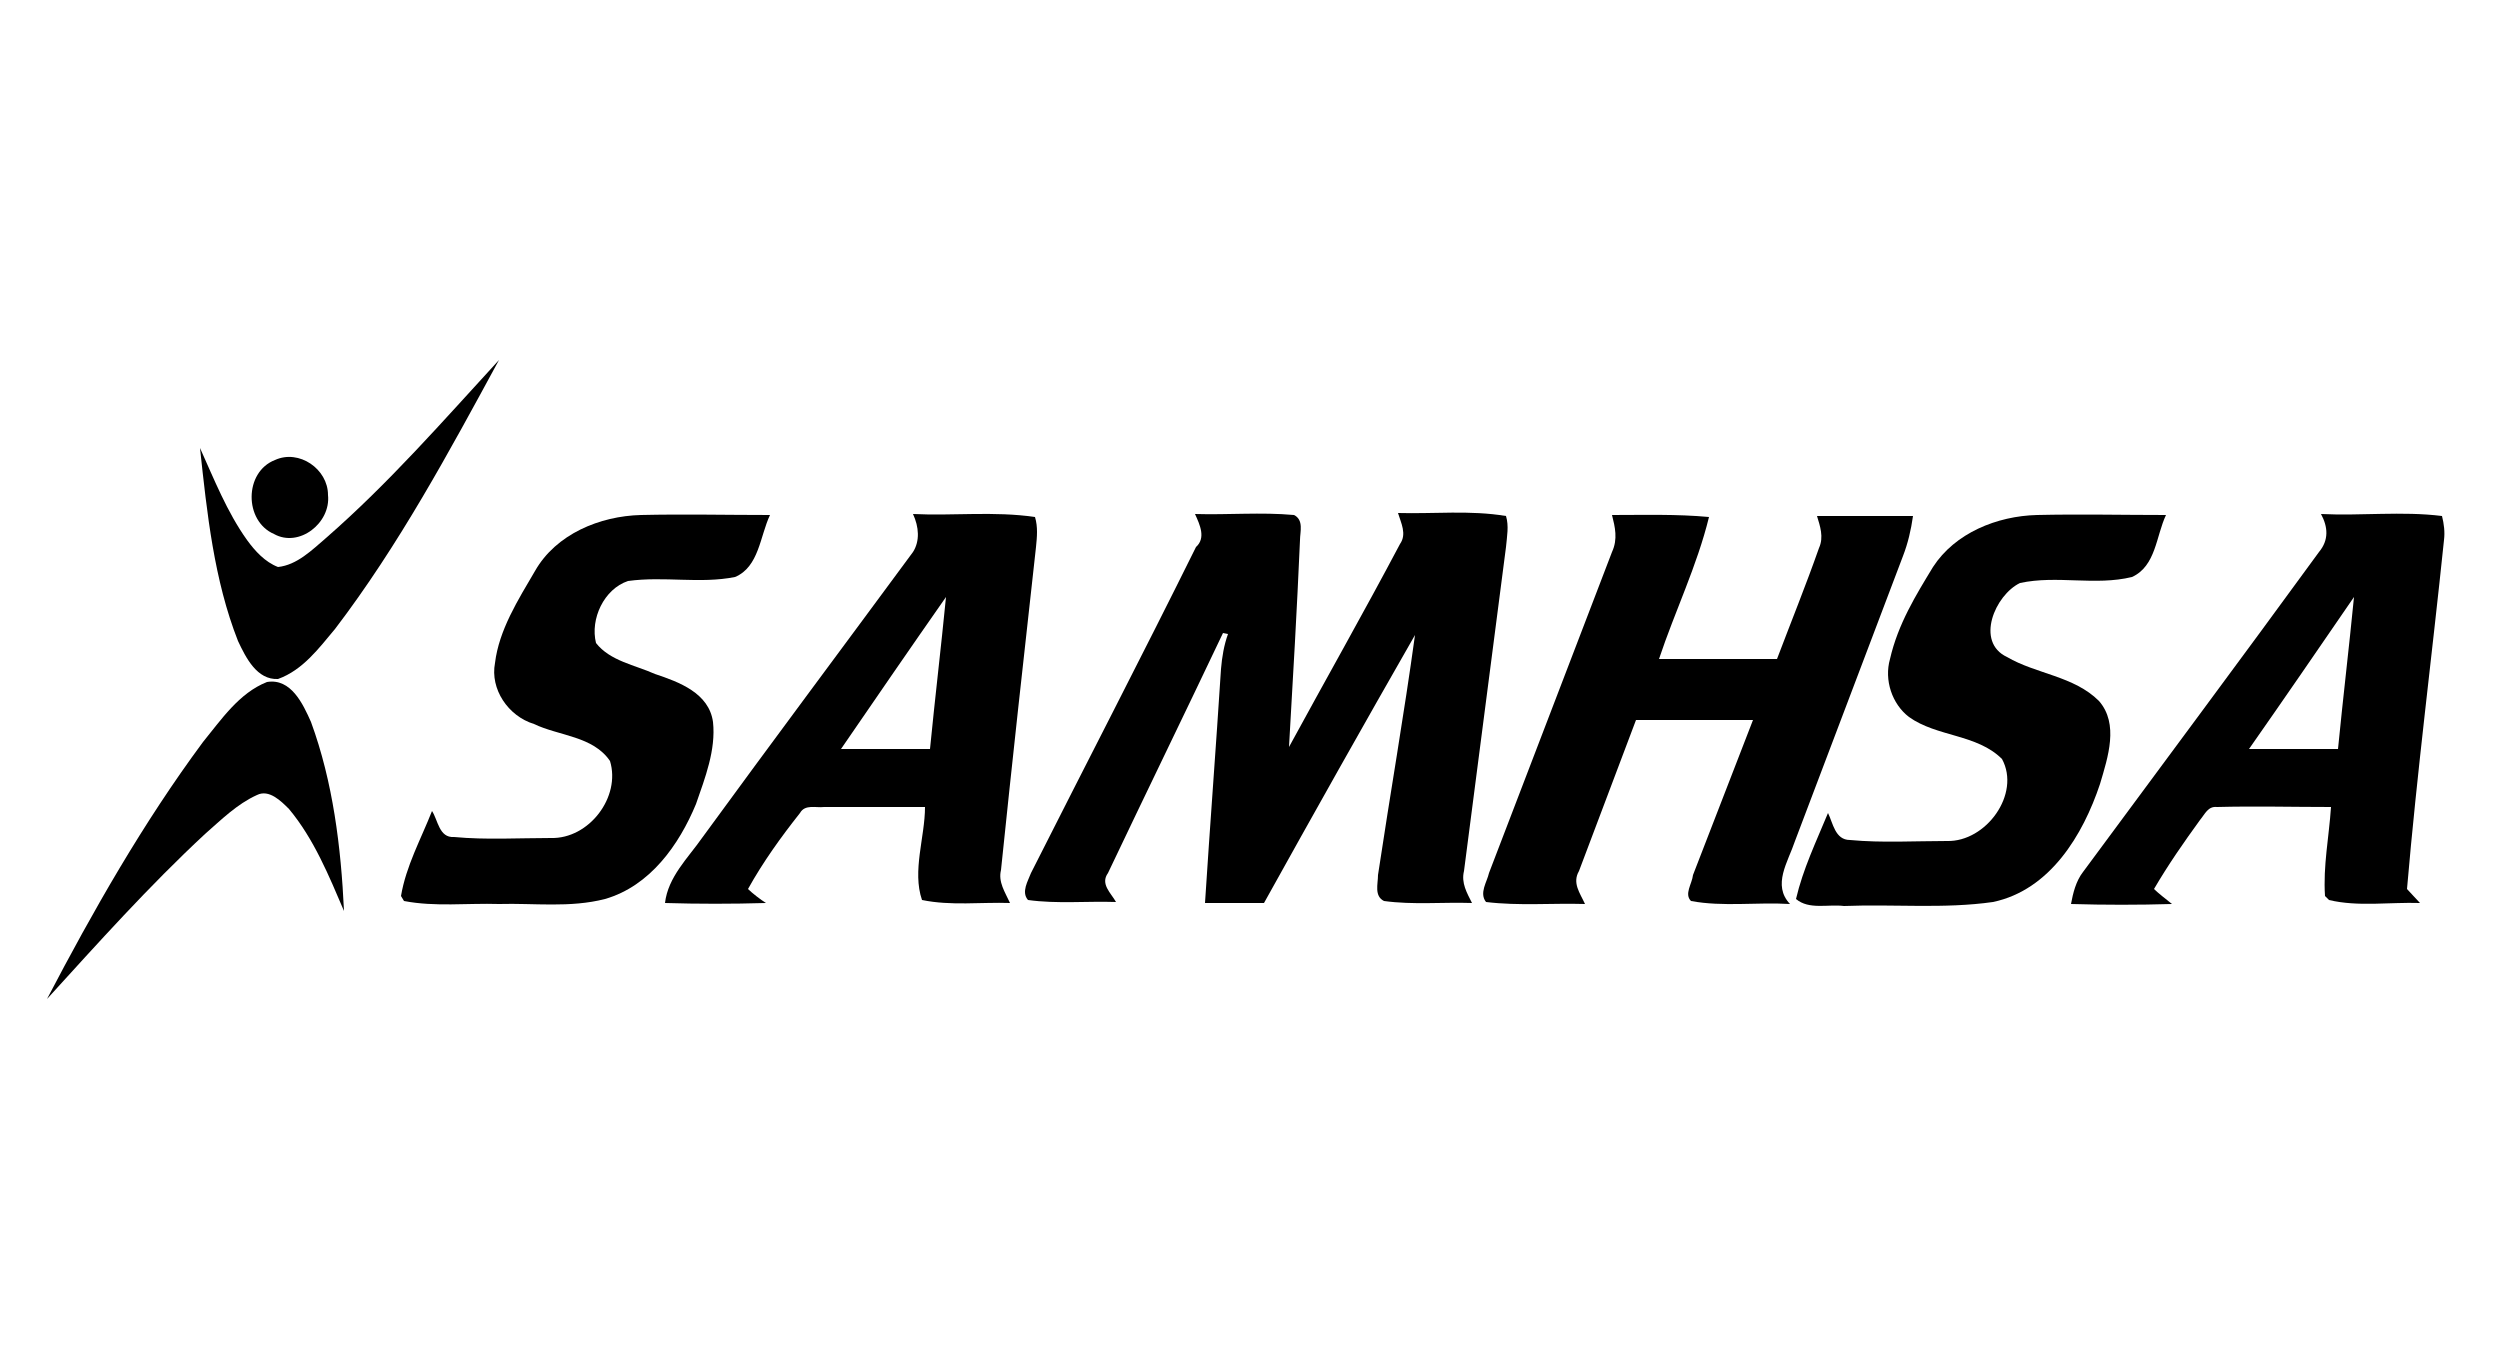 <?xml version="1.0" encoding="UTF-8"?> <!-- Generator: Adobe Illustrator 17.1.0, SVG Export Plug-In . SVG Version: 6.00 Build 0) --> <svg xmlns="http://www.w3.org/2000/svg" xmlns:xlink="http://www.w3.org/1999/xlink" id="Layer_1" x="0px" y="0px" viewBox="80 82.5 250 135" xml:space="preserve"> <title>Samhsa</title> <desc>Created with Sketch.</desc> <g id="Page-1"> <g id="Samhsa"> <g id="samhsa" transform="translate(19, 101)"> <path id="Shape" d="M110.9,17.5L110.9,17.5c-5,9.2-10,18.5-16.4,26.9c-1.6,1.9-3.2,4.1-5.7,5c-2.1,0.1-3.2-2.1-4-3.8 c-2.4-6.1-3.1-12.8-3.8-19.3c1.4,3.1,2.7,6.4,4.7,9.2c0.8,1.1,1.8,2.2,3.1,2.7c1.9-0.2,3.4-1.7,4.8-2.9 C99.9,29.8,105.3,23.6,110.9,17.5L110.9,17.5z"></path> <path id="Shape_1_" d="M88.5,27.5c2.4-1.1,5.3,0.9,5.3,3.5c0.3,2.8-2.9,5.3-5.4,3.9C85.4,33.6,85.4,28.7,88.5,27.5L88.5,27.5z"></path> <path id="Shape_2_" d="M114.5,38.6c2.1-3.7,6.5-5.5,10.6-5.6c4.3-0.1,8.6,0,12.9,0c-1,2.1-1.1,5.2-3.5,6.2 c-3.5,0.7-7.1-0.1-10.7,0.4c-2.4,0.8-3.8,3.8-3.2,6.2c1.4,1.8,3.9,2.2,5.9,3.1c2.4,0.8,5.4,1.9,5.8,4.8c0.3,2.8-0.8,5.6-1.7,8.2 c-1.7,4.1-4.6,8.2-9.1,9.5c-3.5,0.9-7.1,0.4-10.6,0.5c-3.2-0.1-6.4,0.3-9.5-0.3l-0.3-0.5c0.5-3,2-5.7,3.1-8.5 c0.6,0.9,0.7,2.7,2.2,2.6c3.2,0.3,6.5,0.1,9.7,0.1c3.8,0.1,7-4.1,5.9-7.7c-1.7-2.5-5.1-2.5-7.6-3.7c-2.6-0.8-4.4-3.5-3.9-6.1 C110.9,44.5,112.8,41.5,114.5,38.6L114.5,38.6z"></path> <path id="Shape_3_" d="M152.3,32.9c4,0.2,8.1-0.3,12.2,0.3c0.3,1,0.2,2,0.1,3c-1.2,10.8-2.4,21.6-3.5,32.3 c-0.3,1.2,0.4,2.2,0.9,3.3c-2.9-0.1-5.9,0.3-8.8-0.3c-1-2.9,0.3-6.3,0.3-9.3c-3.4,0-6.7,0-10.1,0c-0.8,0.1-1.9-0.3-2.4,0.6 c-1.9,2.4-3.7,4.9-5.2,7.6c0.4,0.4,1.3,1.1,1.8,1.4c-3.4,0.1-6.8,0.1-10.1,0c0.3-2.6,2.3-4.5,3.7-6.5c7-9.6,14.1-19.1,21.1-28.6 C153,35.6,152.9,34.2,152.3,32.9L152.3,32.9z M145.1,56.4c3,0,5.9,0,8.9,0c0.5-5.1,1.1-10.1,1.6-15.2 C152.1,46.2,148.6,51.3,145.1,56.4L145.1,56.4z"></path> <path id="Shape_4_" d="M180.5,32.9c3.3,0.1,6.6-0.2,9.9,0.1c1,0.5,0.6,1.7,0.6,2.5c-0.3,6.9-0.7,13.8-1.1,20.7 c3.7-6.8,7.5-13.5,11.1-20.3c0.7-1,0.1-2.1-0.2-3.1c3.6,0.1,7.2-0.3,10.8,0.3c0.3,1,0.1,2,0,3.1c-1.4,10.8-2.8,21.6-4.2,32.4 c-0.3,1.2,0.3,2.2,0.8,3.2c-2.9-0.1-5.9,0.2-8.8-0.2c-1-0.5-0.6-1.7-0.6-2.6c1.2-8,2.6-16,3.7-24c-5.1,8.9-10.1,17.8-15.1,26.8 c-2,0-4,0-5.9,0c0.5-7.8,1.1-15.6,1.6-23.4c0.1-1.2,0.3-2.4,0.7-3.5c-0.1,0-0.4-0.1-0.5-0.1c-3.8,8-7.7,16-11.5,24 c-0.8,1.1,0.3,2,0.8,2.9c-2.9-0.1-5.9,0.2-8.8-0.2c-0.7-0.8,0-1.9,0.3-2.7c5.5-10.9,11.1-21.7,16.5-32.6 C181.6,35.3,181,34,180.5,32.9L180.5,32.9z"></path> <path id="Shape_5_" d="M222.2,33c3.2,0,6.5-0.1,9.7,0.2c-1.2,4.9-3.4,9.4-5,14.2c3.9,0,7.8,0,11.8,0c1.4-3.7,2.9-7.4,4.2-11.1 c0.5-1.1,0.1-2.2-0.2-3.2c3.2,0,6.4,0,9.6,0c-0.2,1.4-0.5,2.7-1,4c-3.6,9.5-7.2,19-10.8,28.5c-0.7,2.1-2.3,4.4-0.5,6.3 c-3.3-0.2-6.7,0.3-9.9-0.3c-0.7-0.7,0.1-1.7,0.2-2.6c2-5.2,4-10.3,6-15.5h-11.7c-1.9,5-3.8,10.1-5.7,15.1 c-0.7,1.2,0.1,2.2,0.6,3.3c-3.3-0.1-6.6,0.2-9.9-0.2c-0.7-0.9,0.1-2,0.3-2.9c4.1-10.7,8.2-21.4,12.3-32.1 C222.8,35.4,222.5,34.2,222.2,33L222.2,33z"></path> <path id="Shape_6_" d="M254.3,38.2c2.2-3.4,6.4-5.1,10.4-5.2c4.3-0.1,8.6,0,12.9,0c-1,2.1-1,5.1-3.4,6.2 c-3.7,0.9-7.5-0.2-11.2,0.6c-2.5,1.2-4.5,5.9-1.3,7.4c2.9,1.7,6.7,1.9,9.2,4.4c2,2.3,0.9,5.6,0.1,8.3c-1.7,5.1-5,10.6-10.7,11.8 c-4.9,0.7-9.9,0.2-14.9,0.4c-1.6-0.2-3.5,0.4-4.8-0.7c0.7-3,2-5.7,3.2-8.6c0.5,1,0.7,2.7,2.2,2.7c3.2,0.3,6.5,0.1,9.7,0.1 c3.9,0.1,7.4-4.7,5.5-8.2c-2.5-2.5-6.5-2.2-9.3-4.2c-1.7-1.3-2.5-3.7-1.9-5.8C250.8,43.9,252.6,41,254.3,38.2L254.3,38.2z"></path> <path id="Shape_7_" d="M293.1,32.9c4,0.2,8.1-0.3,12.1,0.2c0.2,0.8,0.3,1.6,0.2,2.4c-1.2,11.6-2.7,23.2-3.7,34.9 c0.3,0.3,0.9,1,1.3,1.4c-3-0.1-6.2,0.4-9.1-0.3l-0.4-0.4c-0.2-3,0.4-5.9,0.6-8.9c-3.8,0-7.6-0.1-11.4,0c-0.9-0.1-1.2,0.7-1.7,1.3 c-1.6,2.2-3.2,4.5-4.6,6.9c0.4,0.4,1.3,1.1,1.8,1.5c-3.4,0.1-6.7,0.1-10.1,0c0.2-1.1,0.5-2.3,1.2-3.2c7.9-10.7,15.8-21.3,23.6-32 C293.9,35.5,293.8,34.2,293.1,32.9L293.1,32.9z M285.9,56.4c3,0,6,0,8.9,0c0.5-5.1,1.1-10.1,1.6-15.2 C292.9,46.3,289.4,51.4,285.9,56.4L285.9,56.4z"></path> <path id="Shape_8_" d="M81.3,55.7c1.8-2.2,3.6-4.9,6.4-6c2.4-0.4,3.6,2.2,4.4,4c2.2,6,3,12.5,3.3,18.9c-1.5-3.5-3-7.2-5.5-10.2 c-0.8-0.8-2-2-3.2-1.4c-2,0.9-3.6,2.5-5.2,3.9c-5.6,5.2-10.7,10.9-15.8,16.5C70.3,72.6,75.3,63.8,81.3,55.7L81.3,55.7z"></path> </g> </g> </g> </svg> 